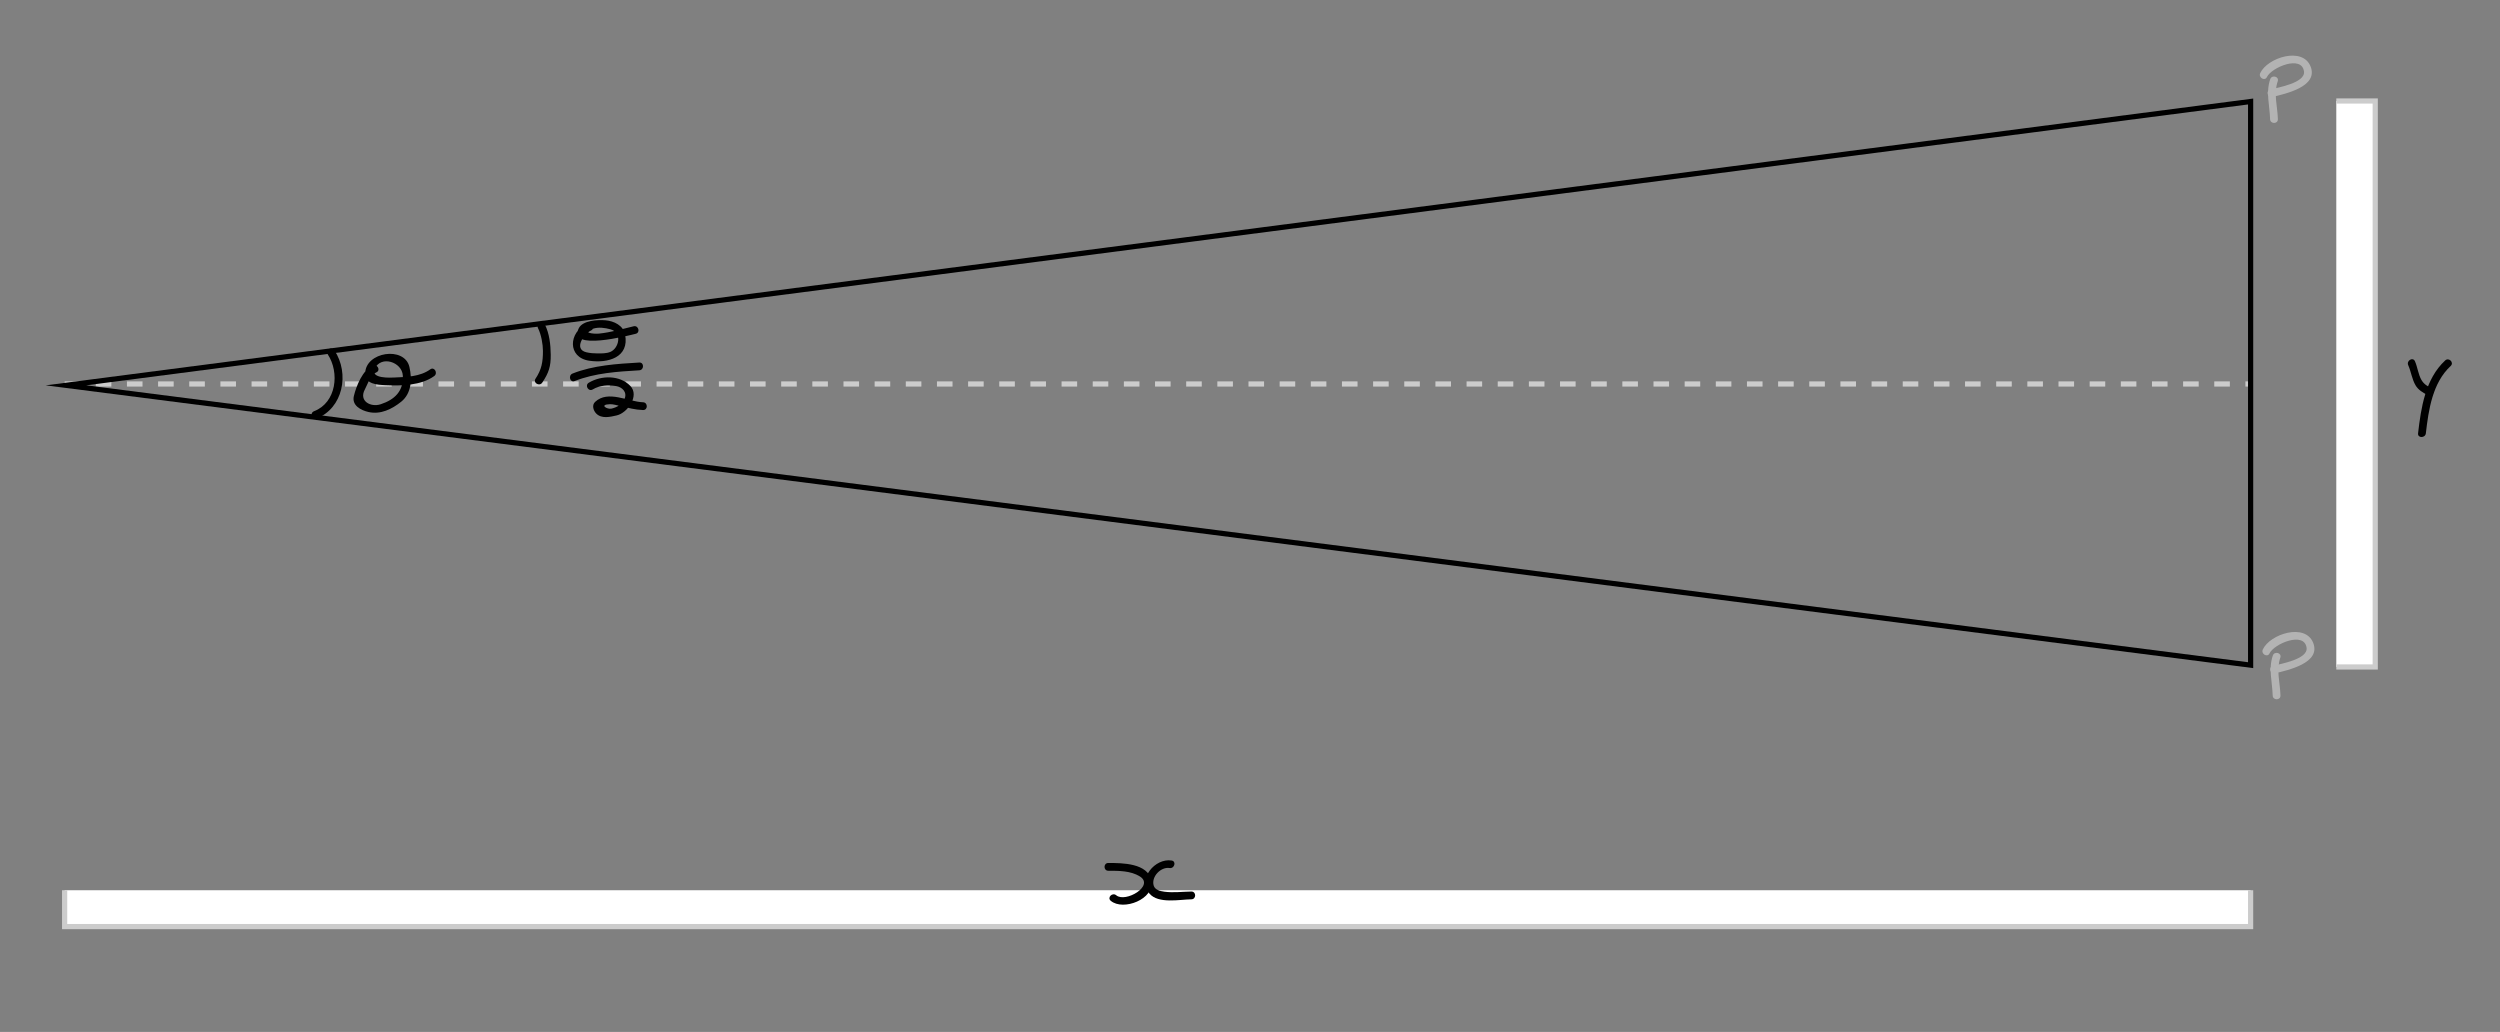 <?xml version="1.0" encoding="utf-8"?>
<!-- Generator: Adobe Illustrator 16.0.4, SVG Export Plug-In . SVG Version: 6.00 Build 0)  -->
<!DOCTYPE svg PUBLIC "-//W3C//DTD SVG 1.1//EN" "http://www.w3.org/Graphics/SVG/1.1/DTD/svg11.dtd">
<svg version="1.1" id="Layer_1" xmlns="http://www.w3.org/2000/svg" xmlns:xlink="http://www.w3.org/1999/xlink" x="0px" y="0px"
	 width="962.952px" height="397.48px" viewBox="0 0 962.952 397.48" enable-background="new 0 0 962.952 397.48"
	 xml:space="preserve">
<rect x="0" y="0" width="962.952" height="397.48" fill="#808080" stroke="none"/>
<line fill="#FFFFFF" stroke="#CCCCCC" stroke-width="2" stroke-miterlimit="10" stroke-dasharray="6" x1="24.895" y1="147.902" x2="866.895" y2="147.902"/>
<polyline fill="#FFFFFF" stroke="#CCCCCC" stroke-width="2" stroke-miterlimit="10" points="866.895,342.902 866.895,356.902 
	24.895,356.902 24.895,342.902 "/>
<polygon fill="none" stroke="#000000" stroke-width="2" stroke-miterlimit="10" points="866.895,39.096 866.895,256.208 
	25.395,148.421 "/>
<g>
	<g>
		<path d="M126.198,136.42c4.738,7.11,3.344,18.685-5.214,21.961c-1.788,0.685-1.012,3.586,0.798,2.893
			c10.378-3.974,12.984-17.397,7.007-26.367C127.722,133.305,125.122,134.806,126.198,136.42L126.198,136.42z"/>
	</g>
</g>
<g>
	<g>
		<path d="M143.501,140.812c-3.825,1.825-6.232,7.75-7.193,11.708c-0.893,3.676,2.722,5.513,5.619,6.177
			c4.664,1.069,9.037-1.103,12.595-3.95c4.035-3.229,4.237-8.739,3.182-13.384c-1.858-8.176-17.039-5.841-17.039,2.517
			c0,4.138,4.703,4.332,7.775,4.48c5.996,0.29,13.754,0.17,18.807-3.507c1.548-1.126,0.053-3.731-1.514-2.591
			c-3.933,2.862-9.191,2.941-13.891,3.151c-1.28,0.057-9.28,0.538-7.518-3.354c2.406-5.312,10.562-2.634,10.838,2.626
			c0.313,5.968-3.151,9.262-8.527,11.026c-3.853,1.265-8.557-1.228-6.067-5.77c1.236-2.254,1.854-5.302,4.447-6.539
			C146.761,142.569,145.238,139.983,143.501,140.812L143.501,140.812z"/>
	</g>
</g>
<g>
	<g>
		<path d="M207.243,126.431c1.213,2.368,1.89,6.173,1.89,8.748c0,4.217-0.496,7.142-2.856,10.681
			c-1.076,1.615,1.523,3.115,2.591,1.514c2.498-3.747,3.324-6.193,3.265-10.745c-0.051-3.898-0.5-8.202-2.299-11.711
			C208.951,123.195,206.362,124.713,207.243,126.431L207.243,126.431z"/>
	</g>
</g>
<g>
	<g>
		<path d="M226.146,124.701c-7.18,3.205-7.696,13,0.837,14.248c7.209,1.055,15.5-1.274,13.793-10.07
			c-0.687-3.542-4.305-5.242-7.591-5.51c-2.791-0.228-8.721-0.035-10.256,3.079c-4.438,9.001,19.582,2.694,21.932,2.123
			c1.879-0.457,1.082-3.35-0.798-2.893c-4.403,1.07-8.838,2.367-13.359,2.821c-1.896,0.19-7.023-0.283-2.298-1.873
			c2.148-0.723,4.589-0.358,6.708,0.209c4.738,1.269,3.281,7.408-0.079,8.734c-1.529,0.604-3.297,0.566-4.915,0.562
			c-1.437-0.003-2.847-0.11-4.248-0.438c-5.153-1.209-0.876-7.212,1.789-8.401C229.424,126.504,227.897,123.92,226.146,124.701
			L226.146,124.701z"/>
	</g>
</g>
<g>
	<g>
		<path d="M221.341,146.774c7.832-3.109,16.562-3.643,24.893-4.135c1.922-0.113,1.934-3.114,0-3
			c-8.556,0.505-17.647,1.049-25.691,4.242C218.768,144.586,219.541,147.489,221.341,146.774L221.341,146.774z"/>
	</g>
</g>
<g>
	<g>
		<path d="M228.304,150.006c2.733-1.64,5.915-1.769,8.993-1.299c2.221,0.339,4.459,2.239,3.232,5.04
			c-0.896,2.048-2.963,3.178-5.01,3.649c-1.638,0.376-4.928-1.565-0.562-1.708c1.269-0.042,2.854,0.476,4.112,0.752
			c3.011,0.661,5.479,1.4,8.615,1.503c1.936,0.064,1.929-2.936,0-3c-5.736-0.189-13.465-4.816-18.453-0.148
			c-1.367,1.279-0.675,3.39,0.457,4.521c2.087,2.087,5.38,1.26,7.876,0.686c4.116-0.945,8.854-7.554,5.232-11.342
			c-4.019-4.204-11.152-4.157-16.006-1.244C225.134,148.41,226.641,151.004,228.304,150.006L228.304,150.006z"/>
	</g>
</g>
<g>
	<g>
		<path d="M426.895,335.402c4.016,0.002,8.612-0.021,12.132,2.166c5.812,3.609-5.52,10.267-9.071,7.273
			c-1.469-1.238-3.603,0.873-2.121,2.121c4.825,4.066,16.949-0.682,15.675-7.677c-1.25-6.863-11.283-6.882-16.614-6.884
			C424.96,332.401,424.96,335.401,426.895,335.402L426.895,335.402z"/>
	</g>
</g>
<g>
	<g>
		<path d="M451.293,331.456c-6.334-1.033-13.304,7.095-8.563,12.715c3.428,4.063,11.618,2.289,16.165,2.231
			c1.934-0.024,1.936-3.024,0-3c-3.467,0.044-6.933,0.53-10.393,0.062c-1.558-0.211-3.62-0.647-4.124-2.353
			c-1.017-3.441,2.791-7.307,6.118-6.764C452.388,334.657,453.2,331.766,451.293,331.456L451.293,331.456z"/>
	</g>
</g>
<polyline fill="#FFFFFF" stroke="#CCCCCC" stroke-width="2" stroke-miterlimit="10" points="899.895,256.902 914.895,256.902 
	914.895,38.902 899.895,38.902 "/>
<g>
	<g>
		<path d="M927.6,140.659c1.13,2.553,1.406,5.33,2.84,7.782c1.045,1.788,2.909,2.857,4.698,3.756
			c1.724,0.866,3.243-1.722,1.514-2.591c-1.614-0.811-2.994-1.605-3.933-3.212c-1.288-2.205-1.499-4.924-2.529-7.25
			C929.409,137.379,926.824,138.907,927.6,140.659L927.6,140.659z"/>
	</g>
</g>
<g>
	<g>
		<path d="M941.834,138.841c-7.644,7.094-9.305,18.194-10.439,28.061c-0.221,1.92,2.781,1.898,3,0
			c1.042-9.059,2.545-19.427,9.561-25.939C945.376,139.644,943.25,137.527,941.834,138.841L941.834,138.841z"/>
	</g>
</g>
<g>
	<g>
		<path fill="#B3B3B3" d="M874.449,30.503c-1.771,5.137-0.192,10.155-0.054,15.399c0.051,1.931,3.052,1.936,3,0
			c-0.131-4.938-1.722-9.765-0.054-14.601C877.974,29.467,875.076,28.686,874.449,30.503L874.449,30.503z"/>
	</g>
</g>
<g>
	<g>
		<path fill="#B3B3B3" d="M873.19,29.659c1.716-3.655,13.395-8.631,14.263-2.133c0.585,4.379-10.028,6.206-12.956,6.93
			c-1.878,0.464-1.081,3.357,0.797,2.893c5.038-1.246,17.785-3.961,14.697-11.745c-3.077-7.755-16.592-3.422-19.391,2.542
			C869.783,29.885,872.369,31.409,873.19,29.659L873.19,29.659z"/>
	</g>
</g>
<g>
	<g>
		<path fill="#B3B3B3" d="M875.449,252.503c-1.771,5.137-0.192,10.155-0.054,15.398c0.051,1.931,3.052,1.936,3,0
			c-0.131-4.938-1.722-9.765-0.054-14.602C878.974,251.466,876.076,250.686,875.449,252.503L875.449,252.503z"/>
	</g>
</g>
<g>
	<g>
		<path fill="#B3B3B3" d="M874.19,251.659c1.716-3.655,13.395-8.631,14.263-2.133c0.585,4.379-10.028,6.205-12.956,6.93
			c-1.878,0.464-1.081,3.357,0.797,2.893c5.038-1.246,17.785-3.961,14.697-11.745c-3.077-7.754-16.592-3.422-19.391,2.542
			C870.783,251.885,873.369,253.41,874.19,251.659L874.19,251.659z"/>
	</g>
</g>
</svg>
